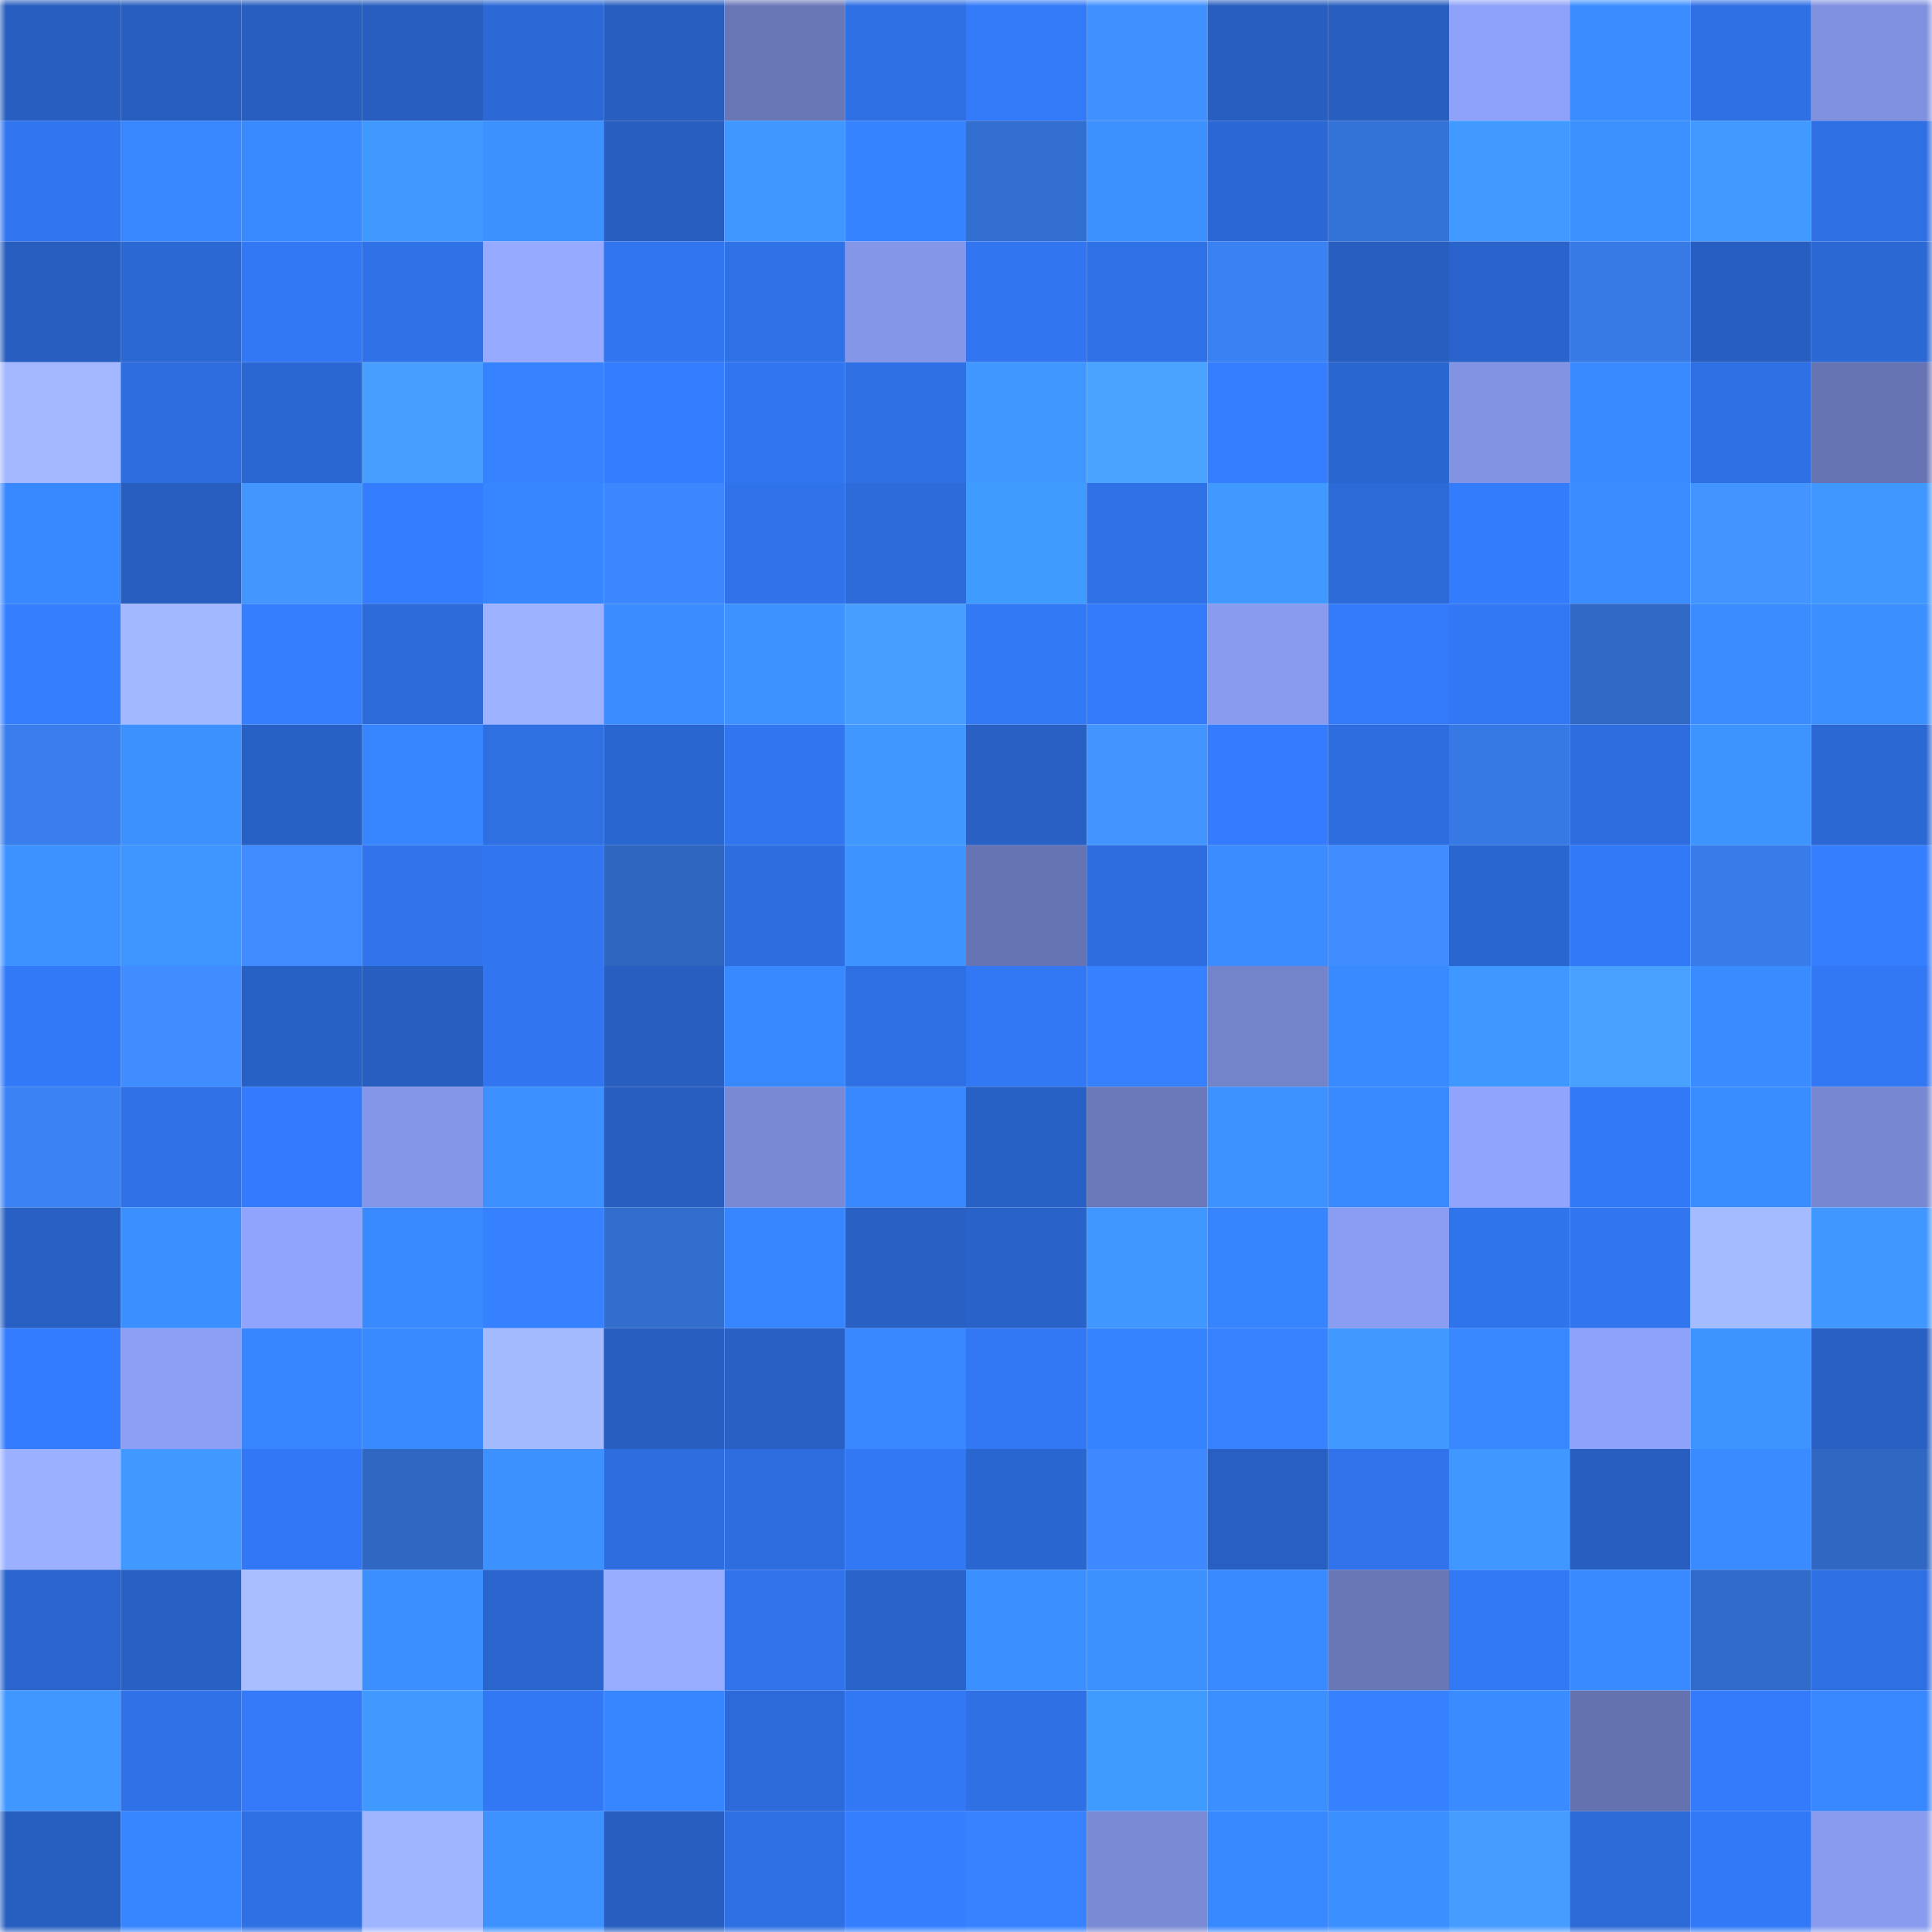<svg viewBox="0 0 160 160" fill="none" role="img" xmlns="http://www.w3.org/2000/svg" width="240" height="240" name="basenames%2C0x300.base.eth"><mask id="312284148" mask-type="alpha" maskUnits="userSpaceOnUse" x="0" y="0" width="160" height="160"><rect width="160" height="160" fill="#FFFFFF"></rect></mask><g mask="url(#312284148)"><rect x="0" y="0" width="10" height="10" fill="#275ebf"></rect><rect x="10" y="0" width="10" height="10" fill="#275ebf"></rect><rect x="20" y="0" width="10" height="10" fill="#275ebf"></rect><rect x="30" y="0" width="10" height="10" fill="#275ebf"></rect><rect x="40" y="0" width="10" height="10" fill="#2c69d6"></rect><rect x="50" y="0" width="10" height="10" fill="#275ebf"></rect><rect x="60" y="0" width="10" height="10" fill="#6977b7"></rect><rect x="70" y="0" width="10" height="10" fill="#2e6fe3"></rect><rect x="80" y="0" width="10" height="10" fill="#337af8"></rect><rect x="90" y="0" width="10" height="10" fill="#4190ff"></rect><rect x="100" y="0" width="10" height="10" fill="#275ebf"></rect><rect x="110" y="0" width="10" height="10" fill="#275ebf"></rect><rect x="120" y="0" width="10" height="10" fill="#8fa2f9"></rect><rect x="130" y="0" width="10" height="10" fill="#3b8dff"></rect><rect x="140" y="0" width="10" height="10" fill="#2f70e5"></rect><rect x="150" y="0" width="10" height="10" fill="#8091df"></rect><rect x="0" y="10" width="10" height="10" fill="#3175ef"></rect><rect x="10" y="10" width="10" height="10" fill="#3887ff"></rect><rect x="20" y="10" width="10" height="10" fill="#398aff"></rect><rect x="30" y="10" width="10" height="10" fill="#3f99ff"></rect><rect x="40" y="10" width="10" height="10" fill="#3c91ff"></rect><rect x="50" y="10" width="10" height="10" fill="#275ebf"></rect><rect x="60" y="10" width="10" height="10" fill="#3f98ff"></rect><rect x="70" y="10" width="10" height="10" fill="#3683ff"></rect><rect x="80" y="10" width="10" height="10" fill="#326fd1"></rect><rect x="90" y="10" width="10" height="10" fill="#3c91ff"></rect><rect x="100" y="10" width="10" height="10" fill="#2b68d5"></rect><rect x="110" y="10" width="10" height="10" fill="#3372d6"></rect><rect x="120" y="10" width="10" height="10" fill="#409aff"></rect><rect x="130" y="10" width="10" height="10" fill="#3c91ff"></rect><rect x="140" y="10" width="10" height="10" fill="#409aff"></rect><rect x="150" y="10" width="10" height="10" fill="#2e6fe3"></rect><rect x="0" y="20" width="10" height="10" fill="#275ebf"></rect><rect x="10" y="20" width="10" height="10" fill="#2b68d3"></rect><rect x="20" y="20" width="10" height="10" fill="#3277f3"></rect><rect x="30" y="20" width="10" height="10" fill="#2f71e7"></rect><rect x="40" y="20" width="10" height="10" fill="#96aaff"></rect><rect x="50" y="20" width="10" height="10" fill="#3175ef"></rect><rect x="60" y="20" width="10" height="10" fill="#2f72e8"></rect><rect x="70" y="20" width="10" height="10" fill="#8496e7"></rect><rect x="80" y="20" width="10" height="10" fill="#3176f0"></rect><rect x="90" y="20" width="10" height="10" fill="#2f71e7"></rect><rect x="100" y="20" width="10" height="10" fill="#3a81f3"></rect><rect x="110" y="20" width="10" height="10" fill="#275ebf"></rect><rect x="120" y="20" width="10" height="10" fill="#2963cb"></rect><rect x="130" y="20" width="10" height="10" fill="#377ae6"></rect><rect x="140" y="20" width="10" height="10" fill="#275ec1"></rect><rect x="150" y="20" width="10" height="10" fill="#2b68d3"></rect><rect x="0" y="30" width="10" height="10" fill="#a2b7ff"></rect><rect x="10" y="30" width="10" height="10" fill="#2e6ddf"></rect><rect x="20" y="30" width="10" height="10" fill="#2b67d2"></rect><rect x="30" y="30" width="10" height="10" fill="#489eff"></rect><rect x="40" y="30" width="10" height="10" fill="#3783ff"></rect><rect x="50" y="30" width="10" height="10" fill="#347dff"></rect><rect x="60" y="30" width="10" height="10" fill="#3176f0"></rect><rect x="70" y="30" width="10" height="10" fill="#2e6fe3"></rect><rect x="80" y="30" width="10" height="10" fill="#3f98ff"></rect><rect x="90" y="30" width="10" height="10" fill="#49a3ff"></rect><rect x="100" y="30" width="10" height="10" fill="#347eff"></rect><rect x="110" y="30" width="10" height="10" fill="#2a66cf"></rect><rect x="120" y="30" width="10" height="10" fill="#8293e3"></rect><rect x="130" y="30" width="10" height="10" fill="#3989ff"></rect><rect x="140" y="30" width="10" height="10" fill="#2e6fe3"></rect><rect x="150" y="30" width="10" height="10" fill="#6774b3"></rect><rect x="0" y="40" width="10" height="10" fill="#3888ff"></rect><rect x="10" y="40" width="10" height="10" fill="#275ebf"></rect><rect x="20" y="40" width="10" height="10" fill="#4496ff"></rect><rect x="30" y="40" width="10" height="10" fill="#347dff"></rect><rect x="40" y="40" width="10" height="10" fill="#3785ff"></rect><rect x="50" y="40" width="10" height="10" fill="#3d87fe"></rect><rect x="60" y="40" width="10" height="10" fill="#3072e9"></rect><rect x="70" y="40" width="10" height="10" fill="#2d6bdb"></rect><rect x="80" y="40" width="10" height="10" fill="#409bff"></rect><rect x="90" y="40" width="10" height="10" fill="#2f71e7"></rect><rect x="100" y="40" width="10" height="10" fill="#3f99ff"></rect><rect x="110" y="40" width="10" height="10" fill="#2c6ad7"></rect><rect x="120" y="40" width="10" height="10" fill="#337cfc"></rect><rect x="130" y="40" width="10" height="10" fill="#3b8dff"></rect><rect x="140" y="40" width="10" height="10" fill="#4394ff"></rect><rect x="150" y="40" width="10" height="10" fill="#3f97ff"></rect><rect x="0" y="50" width="10" height="10" fill="#357fff"></rect><rect x="10" y="50" width="10" height="10" fill="#a1b7ff"></rect><rect x="20" y="50" width="10" height="10" fill="#357fff"></rect><rect x="30" y="50" width="10" height="10" fill="#2d6bdb"></rect><rect x="40" y="50" width="10" height="10" fill="#9cb1ff"></rect><rect x="50" y="50" width="10" height="10" fill="#3b8dff"></rect><rect x="60" y="50" width="10" height="10" fill="#3d92ff"></rect><rect x="70" y="50" width="10" height="10" fill="#489eff"></rect><rect x="80" y="50" width="10" height="10" fill="#3279f6"></rect><rect x="90" y="50" width="10" height="10" fill="#337bfb"></rect><rect x="100" y="50" width="10" height="10" fill="#889bee"></rect><rect x="110" y="50" width="10" height="10" fill="#337bfb"></rect><rect x="120" y="50" width="10" height="10" fill="#3278f4"></rect><rect x="130" y="50" width="10" height="10" fill="#3069c6"></rect><rect x="140" y="50" width="10" height="10" fill="#3a8cff"></rect><rect x="150" y="50" width="10" height="10" fill="#3b8fff"></rect><rect x="0" y="60" width="10" height="10" fill="#397eec"></rect><rect x="10" y="60" width="10" height="10" fill="#3c91ff"></rect><rect x="20" y="60" width="10" height="10" fill="#2861c6"></rect><rect x="30" y="60" width="10" height="10" fill="#3785ff"></rect><rect x="40" y="60" width="10" height="10" fill="#2e6fe2"></rect><rect x="50" y="60" width="10" height="10" fill="#2a66cf"></rect><rect x="60" y="60" width="10" height="10" fill="#3175ef"></rect><rect x="70" y="60" width="10" height="10" fill="#3f97ff"></rect><rect x="80" y="60" width="10" height="10" fill="#2860c4"></rect><rect x="90" y="60" width="10" height="10" fill="#4394ff"></rect><rect x="100" y="60" width="10" height="10" fill="#347cfd"></rect><rect x="110" y="60" width="10" height="10" fill="#2e6ddf"></rect><rect x="120" y="60" width="10" height="10" fill="#3779e4"></rect><rect x="130" y="60" width="10" height="10" fill="#2e6ddf"></rect><rect x="140" y="60" width="10" height="10" fill="#3e94ff"></rect><rect x="150" y="60" width="10" height="10" fill="#2b68d3"></rect><rect x="0" y="70" width="10" height="10" fill="#3d92ff"></rect><rect x="10" y="70" width="10" height="10" fill="#3e95ff"></rect><rect x="20" y="70" width="10" height="10" fill="#3f8bff"></rect><rect x="30" y="70" width="10" height="10" fill="#3073eb"></rect><rect x="40" y="70" width="10" height="10" fill="#3175ef"></rect><rect x="50" y="70" width="10" height="10" fill="#2e65bf"></rect><rect x="60" y="70" width="10" height="10" fill="#2e6ddf"></rect><rect x="70" y="70" width="10" height="10" fill="#3d93ff"></rect><rect x="80" y="70" width="10" height="10" fill="#6774b3"></rect><rect x="90" y="70" width="10" height="10" fill="#2e6ddf"></rect><rect x="100" y="70" width="10" height="10" fill="#3a8cff"></rect><rect x="110" y="70" width="10" height="10" fill="#408dff"></rect><rect x="120" y="70" width="10" height="10" fill="#2a66d0"></rect><rect x="130" y="70" width="10" height="10" fill="#3279f7"></rect><rect x="140" y="70" width="10" height="10" fill="#387ce9"></rect><rect x="150" y="70" width="10" height="10" fill="#357fff"></rect><rect x="0" y="80" width="10" height="10" fill="#3279f7"></rect><rect x="10" y="80" width="10" height="10" fill="#408dff"></rect><rect x="20" y="80" width="10" height="10" fill="#2861c5"></rect><rect x="30" y="80" width="10" height="10" fill="#275ebf"></rect><rect x="40" y="80" width="10" height="10" fill="#3176f0"></rect><rect x="50" y="80" width="10" height="10" fill="#275ebf"></rect><rect x="60" y="80" width="10" height="10" fill="#3888ff"></rect><rect x="70" y="80" width="10" height="10" fill="#2e6fe3"></rect><rect x="80" y="80" width="10" height="10" fill="#3278f4"></rect><rect x="90" y="80" width="10" height="10" fill="#3681ff"></rect><rect x="100" y="80" width="10" height="10" fill="#7484cb"></rect><rect x="110" y="80" width="10" height="10" fill="#3989ff"></rect><rect x="120" y="80" width="10" height="10" fill="#3f98ff"></rect><rect x="130" y="80" width="10" height="10" fill="#49a1ff"></rect><rect x="140" y="80" width="10" height="10" fill="#3a8bff"></rect><rect x="150" y="80" width="10" height="10" fill="#3277f3"></rect><rect x="0" y="90" width="10" height="10" fill="#3b82f4"></rect><rect x="10" y="90" width="10" height="10" fill="#2f71e7"></rect><rect x="20" y="90" width="10" height="10" fill="#337bfc"></rect><rect x="30" y="90" width="10" height="10" fill="#8496e7"></rect><rect x="40" y="90" width="10" height="10" fill="#3c90ff"></rect><rect x="50" y="90" width="10" height="10" fill="#275ebf"></rect><rect x="60" y="90" width="10" height="10" fill="#7989d3"></rect><rect x="70" y="90" width="10" height="10" fill="#3887ff"></rect><rect x="80" y="90" width="10" height="10" fill="#2861c5"></rect><rect x="90" y="90" width="10" height="10" fill="#6b79bb"></rect><rect x="100" y="90" width="10" height="10" fill="#3d92ff"></rect><rect x="110" y="90" width="10" height="10" fill="#3989ff"></rect><rect x="120" y="90" width="10" height="10" fill="#90a4fc"></rect><rect x="130" y="90" width="10" height="10" fill="#3279f7"></rect><rect x="140" y="90" width="10" height="10" fill="#3a8dff"></rect><rect x="150" y="90" width="10" height="10" fill="#7787d1"></rect><rect x="0" y="100" width="10" height="10" fill="#285fc2"></rect><rect x="10" y="100" width="10" height="10" fill="#3b8fff"></rect><rect x="20" y="100" width="10" height="10" fill="#91a4fd"></rect><rect x="30" y="100" width="10" height="10" fill="#3989ff"></rect><rect x="40" y="100" width="10" height="10" fill="#3681ff"></rect><rect x="50" y="100" width="10" height="10" fill="#326ece"></rect><rect x="60" y="100" width="10" height="10" fill="#3785ff"></rect><rect x="70" y="100" width="10" height="10" fill="#2860c3"></rect><rect x="80" y="100" width="10" height="10" fill="#2962c9"></rect><rect x="90" y="100" width="10" height="10" fill="#3f97ff"></rect><rect x="100" y="100" width="10" height="10" fill="#3784ff"></rect><rect x="110" y="100" width="10" height="10" fill="#8a9df2"></rect><rect x="120" y="100" width="10" height="10" fill="#3074ec"></rect><rect x="130" y="100" width="10" height="10" fill="#3175ef"></rect><rect x="140" y="100" width="10" height="10" fill="#a5bbff"></rect><rect x="150" y="100" width="10" height="10" fill="#3f97ff"></rect><rect x="0" y="110" width="10" height="10" fill="#347cfe"></rect><rect x="10" y="110" width="10" height="10" fill="#8c9ff5"></rect><rect x="20" y="110" width="10" height="10" fill="#3785ff"></rect><rect x="30" y="110" width="10" height="10" fill="#3989ff"></rect><rect x="40" y="110" width="10" height="10" fill="#a4baff"></rect><rect x="50" y="110" width="10" height="10" fill="#275ebf"></rect><rect x="60" y="110" width="10" height="10" fill="#2860c4"></rect><rect x="70" y="110" width="10" height="10" fill="#3887ff"></rect><rect x="80" y="110" width="10" height="10" fill="#3278f4"></rect><rect x="90" y="110" width="10" height="10" fill="#3683ff"></rect><rect x="100" y="110" width="10" height="10" fill="#3682ff"></rect><rect x="110" y="110" width="10" height="10" fill="#3f99ff"></rect><rect x="120" y="110" width="10" height="10" fill="#3887ff"></rect><rect x="130" y="110" width="10" height="10" fill="#8fa2f9"></rect><rect x="140" y="110" width="10" height="10" fill="#3e94ff"></rect><rect x="150" y="110" width="10" height="10" fill="#2860c3"></rect><rect x="0" y="120" width="10" height="10" fill="#9bb0ff"></rect><rect x="10" y="120" width="10" height="10" fill="#3f99ff"></rect><rect x="20" y="120" width="10" height="10" fill="#3278f6"></rect><rect x="30" y="120" width="10" height="10" fill="#2f67c2"></rect><rect x="40" y="120" width="10" height="10" fill="#3c91ff"></rect><rect x="50" y="120" width="10" height="10" fill="#2e6ddf"></rect><rect x="60" y="120" width="10" height="10" fill="#2d6ddf"></rect><rect x="70" y="120" width="10" height="10" fill="#3277f3"></rect><rect x="80" y="120" width="10" height="10" fill="#2a66cf"></rect><rect x="90" y="120" width="10" height="10" fill="#3e89ff"></rect><rect x="100" y="120" width="10" height="10" fill="#285fc2"></rect><rect x="110" y="120" width="10" height="10" fill="#3073eb"></rect><rect x="120" y="120" width="10" height="10" fill="#3f97ff"></rect><rect x="130" y="120" width="10" height="10" fill="#275ebf"></rect><rect x="140" y="120" width="10" height="10" fill="#3a8bff"></rect><rect x="150" y="120" width="10" height="10" fill="#2f67c2"></rect><rect x="0" y="130" width="10" height="10" fill="#2a64cc"></rect><rect x="10" y="130" width="10" height="10" fill="#2860c3"></rect><rect x="20" y="130" width="10" height="10" fill="#a8beff"></rect><rect x="30" y="130" width="10" height="10" fill="#3b8fff"></rect><rect x="40" y="130" width="10" height="10" fill="#2a65ce"></rect><rect x="50" y="130" width="10" height="10" fill="#97abff"></rect><rect x="60" y="130" width="10" height="10" fill="#3073eb"></rect><rect x="70" y="130" width="10" height="10" fill="#2964cb"></rect><rect x="80" y="130" width="10" height="10" fill="#3b8fff"></rect><rect x="90" y="130" width="10" height="10" fill="#3c91ff"></rect><rect x="100" y="130" width="10" height="10" fill="#3989ff"></rect><rect x="110" y="130" width="10" height="10" fill="#6977b7"></rect><rect x="120" y="130" width="10" height="10" fill="#3279f6"></rect><rect x="130" y="130" width="10" height="10" fill="#3989ff"></rect><rect x="140" y="130" width="10" height="10" fill="#306bc9"></rect><rect x="150" y="130" width="10" height="10" fill="#2e6fe3"></rect><rect x="0" y="140" width="10" height="10" fill="#3f97ff"></rect><rect x="10" y="140" width="10" height="10" fill="#2f71e7"></rect><rect x="20" y="140" width="10" height="10" fill="#3379f8"></rect><rect x="30" y="140" width="10" height="10" fill="#3f99ff"></rect><rect x="40" y="140" width="10" height="10" fill="#3278f4"></rect><rect x="50" y="140" width="10" height="10" fill="#3785ff"></rect><rect x="60" y="140" width="10" height="10" fill="#2c6ad9"></rect><rect x="70" y="140" width="10" height="10" fill="#3277f3"></rect><rect x="80" y="140" width="10" height="10" fill="#2f70e5"></rect><rect x="90" y="140" width="10" height="10" fill="#409bff"></rect><rect x="100" y="140" width="10" height="10" fill="#3b8fff"></rect><rect x="110" y="140" width="10" height="10" fill="#3681ff"></rect><rect x="120" y="140" width="10" height="10" fill="#3a8bff"></rect><rect x="130" y="140" width="10" height="10" fill="#6572b0"></rect><rect x="140" y="140" width="10" height="10" fill="#337bfb"></rect><rect x="150" y="140" width="10" height="10" fill="#3887ff"></rect><rect x="0" y="150" width="10" height="10" fill="#275fc1"></rect><rect x="10" y="150" width="10" height="10" fill="#3785ff"></rect><rect x="20" y="150" width="10" height="10" fill="#2f70e5"></rect><rect x="30" y="150" width="10" height="10" fill="#9fb5ff"></rect><rect x="40" y="150" width="10" height="10" fill="#3d92ff"></rect><rect x="50" y="150" width="10" height="10" fill="#275ebf"></rect><rect x="60" y="150" width="10" height="10" fill="#2e6fe3"></rect><rect x="70" y="150" width="10" height="10" fill="#357fff"></rect><rect x="80" y="150" width="10" height="10" fill="#3783ff"></rect><rect x="90" y="150" width="10" height="10" fill="#7a8ad4"></rect><rect x="100" y="150" width="10" height="10" fill="#3888ff"></rect><rect x="110" y="150" width="10" height="10" fill="#3b8fff"></rect><rect x="120" y="150" width="10" height="10" fill="#479cff"></rect><rect x="130" y="150" width="10" height="10" fill="#2c6ad7"></rect><rect x="140" y="150" width="10" height="10" fill="#3279f7"></rect><rect x="150" y="150" width="10" height="10" fill="#889bee"></rect></g></svg>